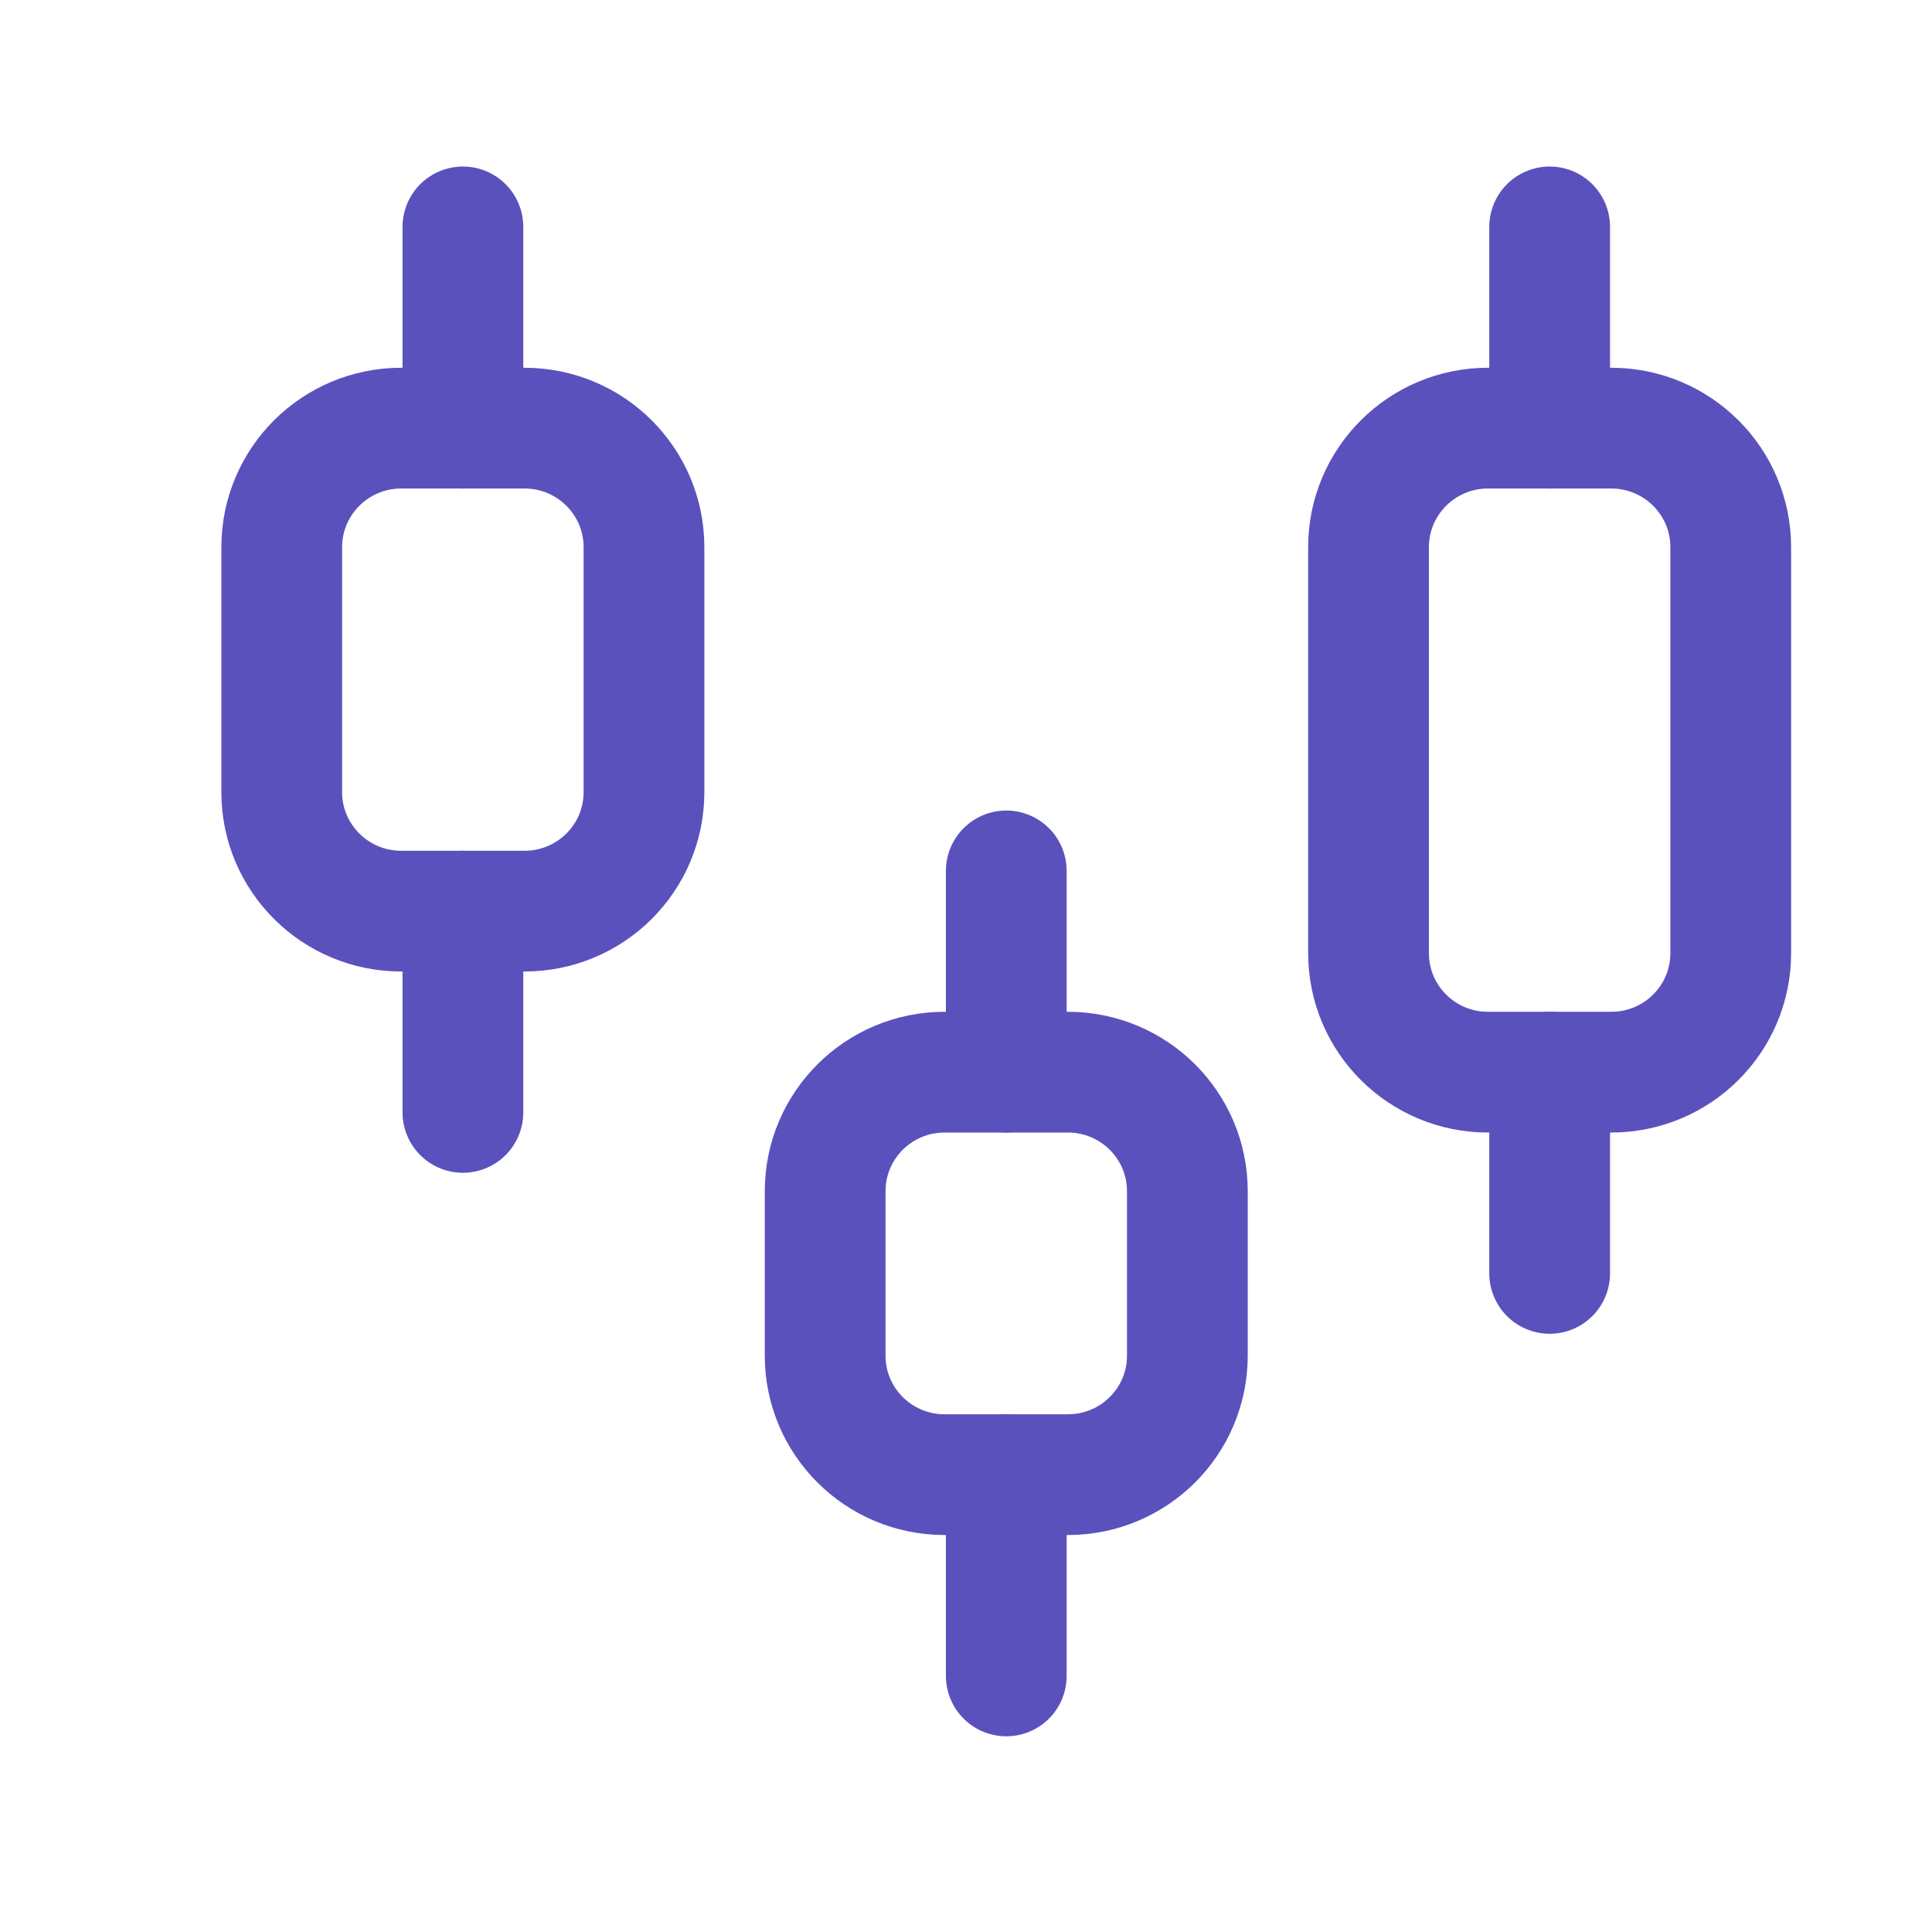 <svg width="40" height="40" viewBox="0 0 40 40" fill="none" xmlns="http://www.w3.org/2000/svg">
<g clip-path="url(#clip0_2163_6696)">
<path d="M9.584 4.698V8.864" stroke="#5B51BD" stroke-width="2.5" stroke-linecap="round" stroke-linejoin="round"/>
<path fill-rule="evenodd" clip-rule="evenodd" d="M10.859 8.864H8.306C6.941 8.864 5.833 9.968 5.833 11.329V16.401C5.833 17.762 6.941 18.864 8.306 18.864H10.859C12.226 18.864 13.333 17.762 13.333 16.401V11.329C13.333 9.968 12.226 8.864 10.859 8.864Z" stroke="#5B51BD" stroke-width="2.5" stroke-linecap="round" stroke-linejoin="round"/>
<path d="M9.584 18.864V23.031" stroke="#5B51BD" stroke-width="2.5" stroke-linecap="round" stroke-linejoin="round"/>
<path d="M20.834 18.031V22.198" stroke="#5B51BD" stroke-width="2.5" stroke-linecap="round" stroke-linejoin="round"/>
<path fill-rule="evenodd" clip-rule="evenodd" d="M22.109 22.198H19.556C18.191 22.198 17.084 23.301 17.084 24.663V28.067C17.084 29.429 18.191 30.531 19.556 30.531H22.109C23.476 30.531 24.583 29.429 24.583 28.067V24.663C24.583 23.301 23.476 22.198 22.109 22.198Z" stroke="#5B51BD" stroke-width="2.5" stroke-linecap="round" stroke-linejoin="round"/>
<path d="M20.834 30.531V34.698" stroke="#5B51BD" stroke-width="2.5" stroke-linecap="round" stroke-linejoin="round"/>
<path d="M32.084 4.698V8.864" stroke="#5B51BD" stroke-width="2.5" stroke-linecap="round" stroke-linejoin="round"/>
<path fill-rule="evenodd" clip-rule="evenodd" d="M33.359 8.864H30.806C29.441 8.864 28.334 9.968 28.334 11.329V19.734C28.334 21.096 29.441 22.198 30.806 22.198H33.359C34.726 22.198 35.833 21.096 35.833 19.734V11.329C35.833 9.968 34.726 8.864 33.359 8.864Z" stroke="#5B51BD" stroke-width="2.5" stroke-linecap="round" stroke-linejoin="round"/>
<path d="M32.084 22.198V26.364" stroke="#5B51BD" stroke-width="2.5" stroke-linecap="round" stroke-linejoin="round"/>
</g>
<defs>
<clipPath id="clip0_2163_6696">
<rect width="40" height="40" fill="white"/>
</clipPath>
</defs>
</svg>
